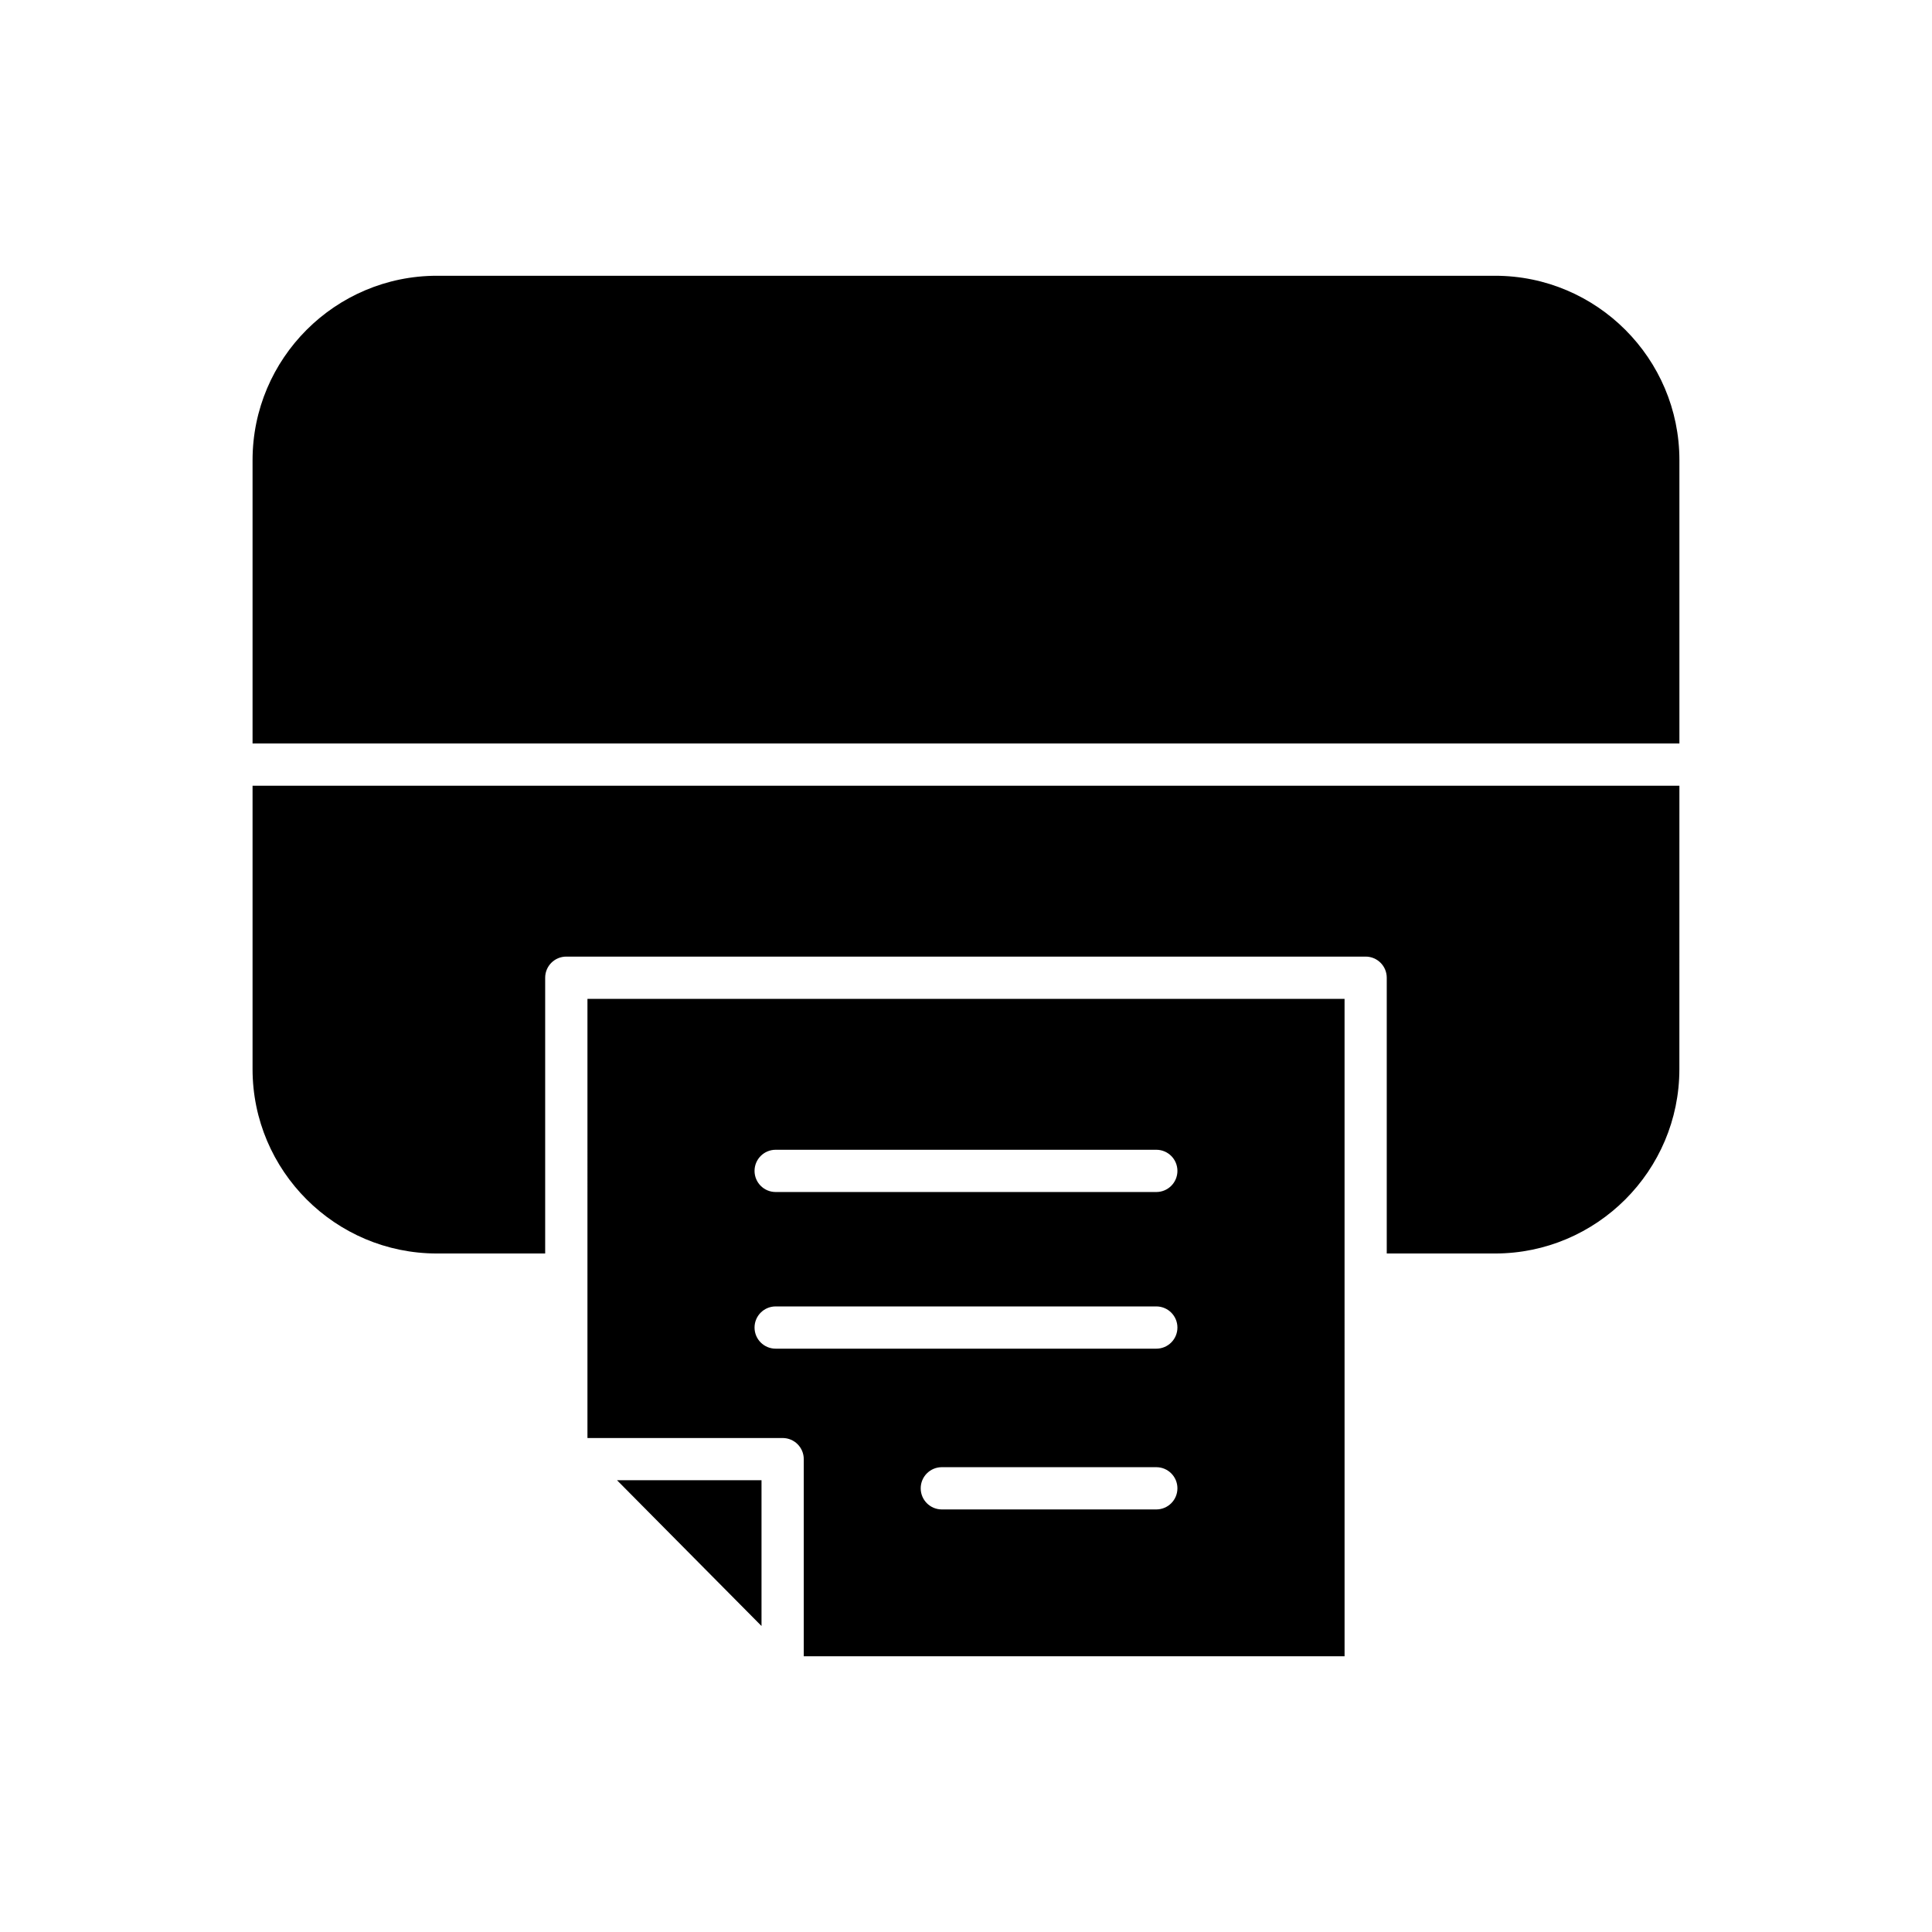 <?xml version="1.0" encoding="UTF-8"?>
<!-- Uploaded to: SVG Repo, www.svgrepo.com, Generator: SVG Repo Mixer Tools -->
<svg fill="#000000" width="800px" height="800px" version="1.1" viewBox="144 144 512 512" xmlns="http://www.w3.org/2000/svg">
 <g>
  <path d="m345.81 574.91v-38.633h-38.293z"/>
  <path d="m540.2 217.08h-280.41c-26.941 0-48.859 21.922-48.859 48.859v75.098h378.13v-75.094c0-26.941-21.922-48.863-48.859-48.863z"/>
  <path d="m210.93 427.33c0 26.941 21.922 48.859 48.859 48.859h28.688v-73.082c0-3.094 2.504-5.598 5.598-5.598h211.83c3.094 0 5.598 2.504 5.598 5.598v73.082h28.688c26.941 0 48.859-21.922 48.859-48.859l0.008-75.098h-378.13z"/>
  <path d="m299.68 481.77c0 0.008 0.004 0.016 0.004 0.027 0 0.008-0.004 0.016-0.004 0.027v43.266h51.727c3.094 0 5.598 2.504 5.598 5.598v52.234h143.32l-0.004-101.1c0-0.008-0.004-0.016-0.004-0.027 0-0.008 0.004-0.016 0.004-0.027v-73.055h-200.64zm150.75 62.246h-56.836c-3.094 0-5.598-2.504-5.598-5.598s2.504-5.598 5.598-5.598h56.836c3.094 0 5.598 2.504 5.598 5.598s-2.504 5.598-5.598 5.598zm-100.87-95.316h100.87c3.094 0 5.598 2.504 5.598 5.598s-2.504 5.598-5.598 5.598h-100.87c-3.094 0-5.598-2.504-5.598-5.598s2.504-5.598 5.598-5.598zm0 41.516h100.87c3.094 0 5.598 2.504 5.598 5.598s-2.504 5.598-5.598 5.598h-100.87c-3.094 0-5.598-2.504-5.598-5.598s2.504-5.598 5.598-5.598z"/>
 </g>
</svg>